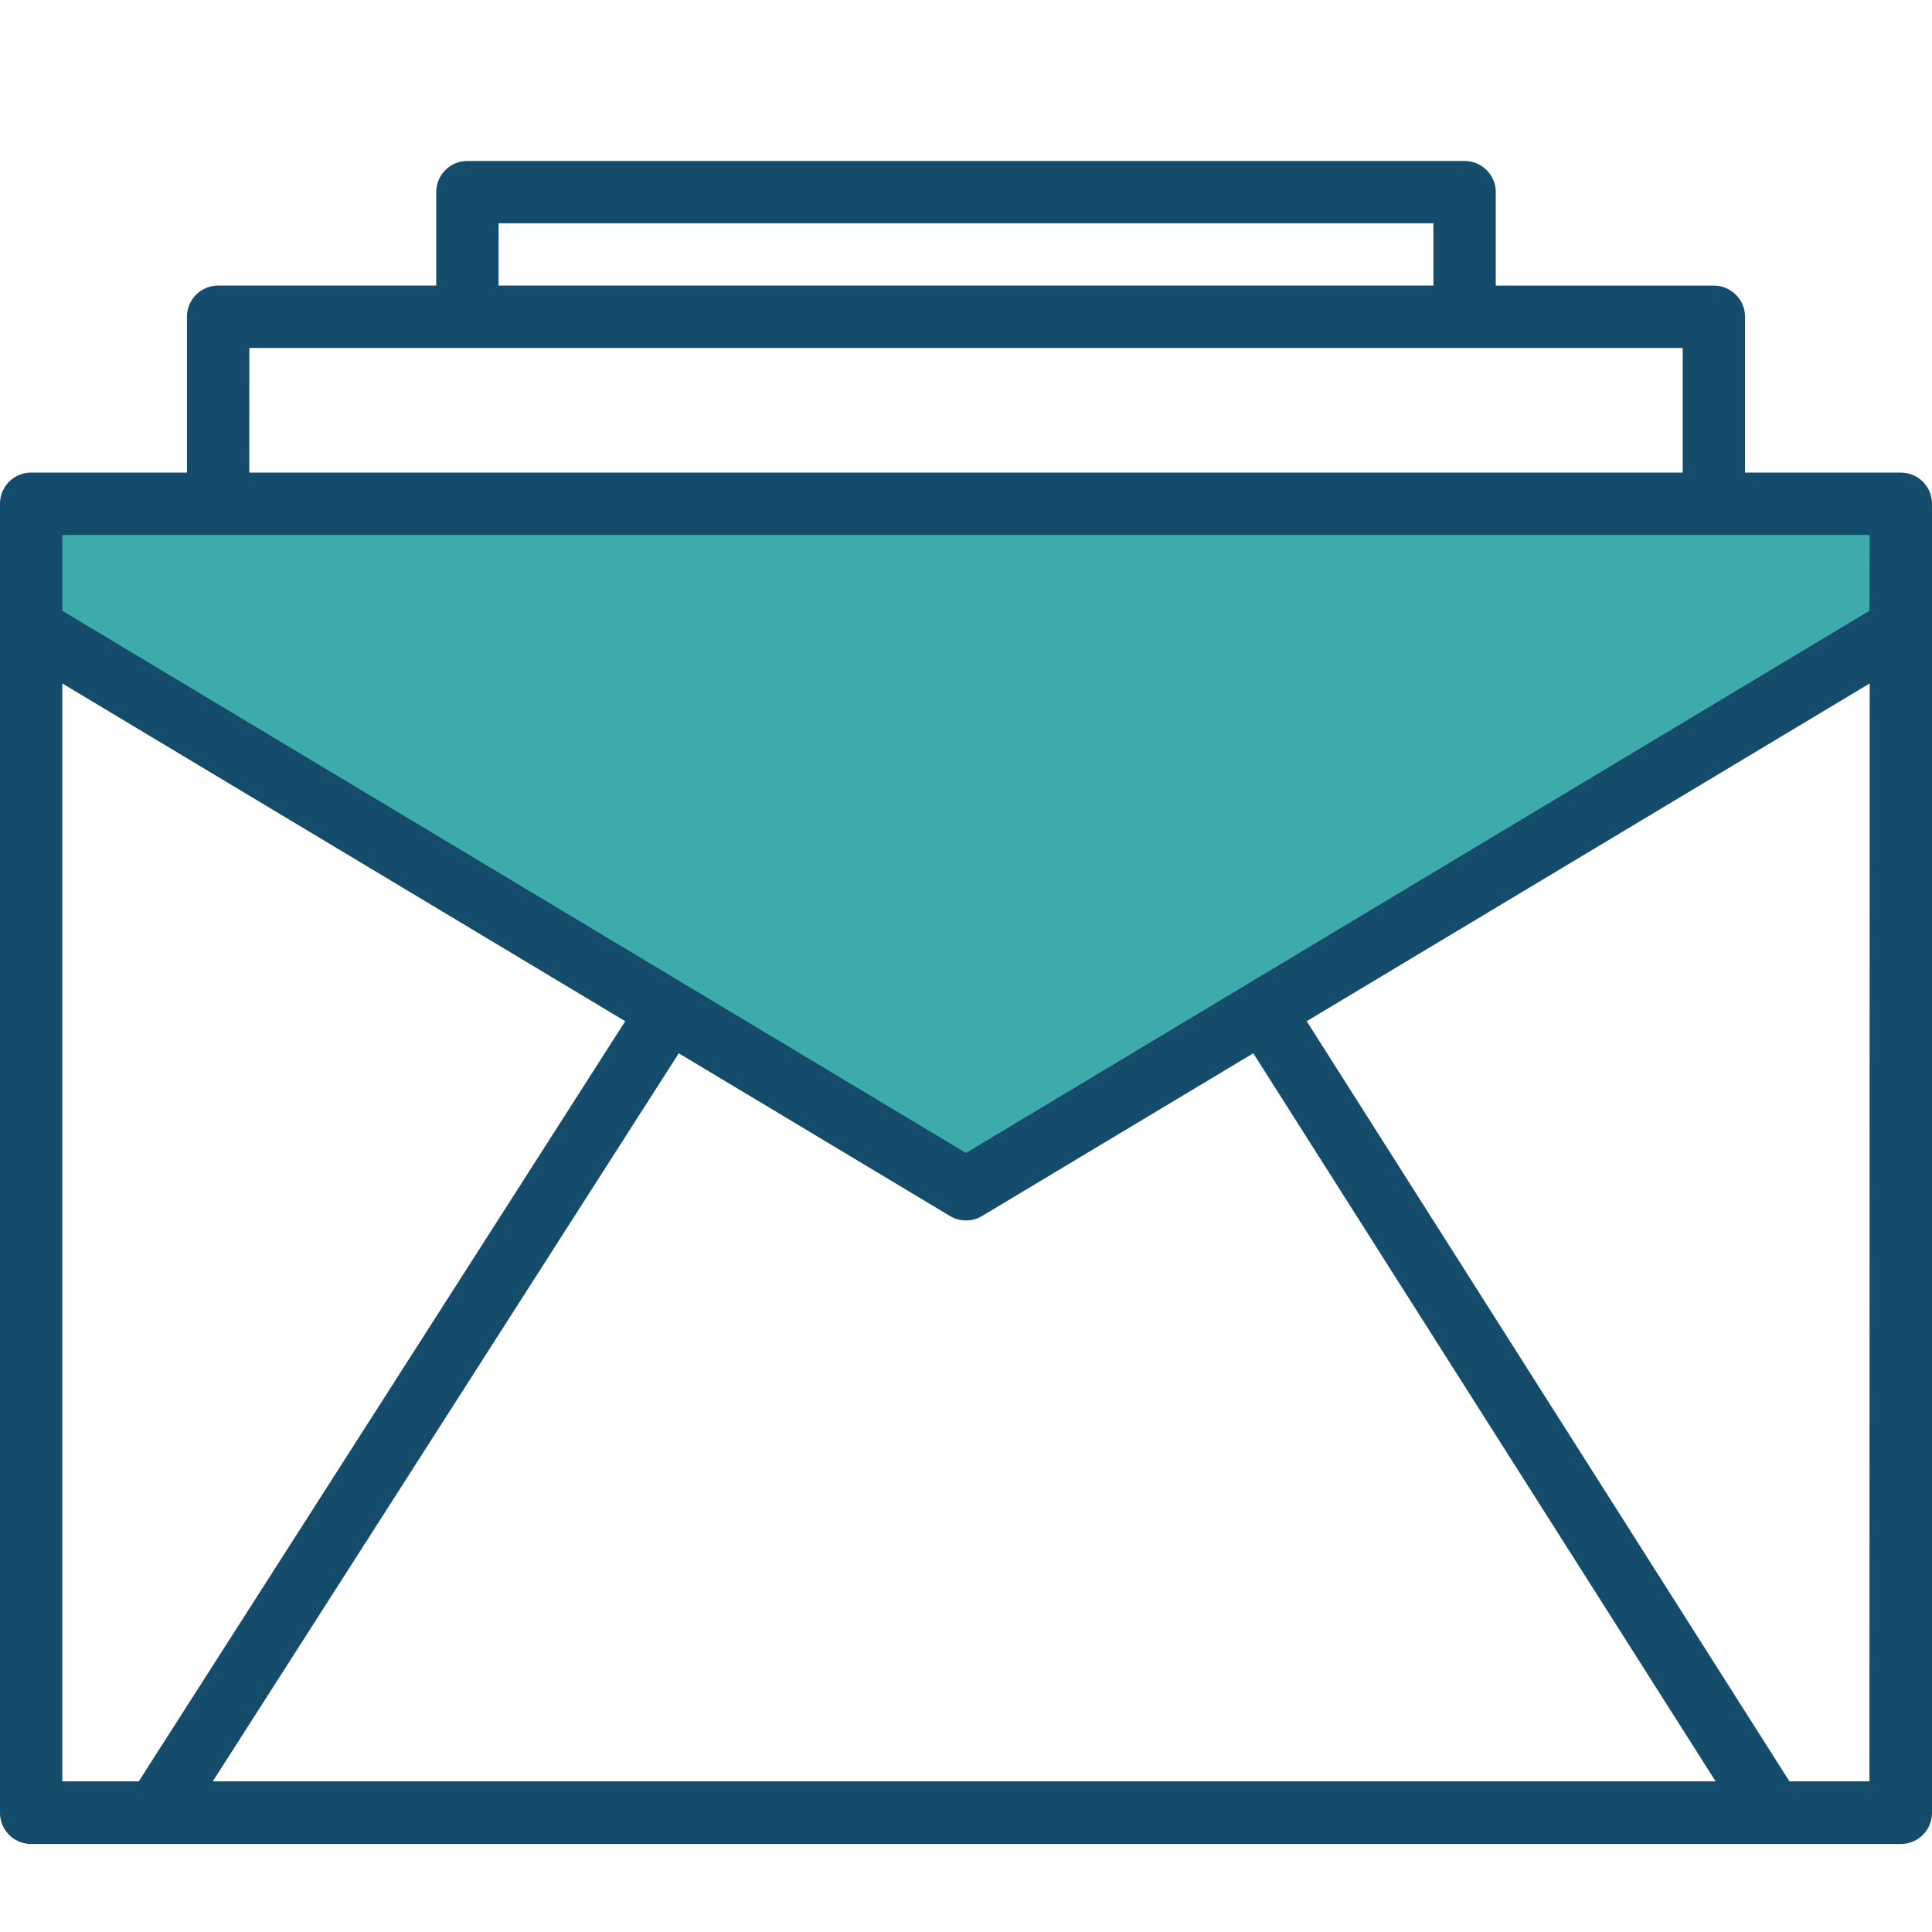 <?xml version="1.0" encoding="UTF-8"?> <svg xmlns="http://www.w3.org/2000/svg" xmlns:xlink="http://www.w3.org/1999/xlink" width="40" height="40" viewBox="0 0 40 40"><defs><clipPath id="clip-path"><rect id="Rectangle_3499" data-name="Rectangle 3499" width="40" height="40" transform="translate(197 1192.801)" fill="#fff" opacity="0.66"></rect></clipPath><clipPath id="clip-path-2"><rect id="Rectangle_4133" data-name="Rectangle 4133" width="40" height="40" transform="translate(197 1192)" fill="#fff" opacity="0.66"></rect></clipPath></defs><g id="Mask_Group_46" data-name="Mask Group 46" transform="translate(-197 -1192.801)" clip-path="url(#clip-path)"><g id="Mask_Group_80" data-name="Mask Group 80" transform="translate(0 0.801)" clip-path="url(#clip-path-2)"><g id="email_2_" data-name="email (2)" transform="translate(197 1195.333)"><g id="Group_10779" data-name="Group 10779" transform="translate(3.214 18.127)"><g id="Group_10778" data-name="Group 10778" transform="translate(0)"><path id="Path_38472" data-name="Path 38472" d="M58.284,264,48,280.069" transform="translate(-48 -264)" fill="none"></path><path id="Path_38473" data-name="Path 38473" d="M336,264l10.2,16.069" transform="translate(-312.712 -264)" fill="none"></path></g></g><path id="Path_38474" data-name="Path 38474" d="M4535.339,401.921l-.229-2.753-38.894.258.211,2.884,19.676,11.377Z" transform="translate(-4495.856 -392.222)" fill="#3daaab"></path><path id="Path_38475" data-name="Path 38475" d="M47.355,46.452H44.129V43.226a.645.645,0,0,0-.645-.645H38.968V40.645A.645.645,0,0,0,38.323,40H17.677a.645.645,0,0,0-.645.645v1.935H12.516a.645.645,0,0,0-.645.645v3.226H8.645A.645.645,0,0,0,8,47.1v27.1a.645.645,0,0,0,.645.645h38.71A.645.645,0,0,0,48,74.194V47.1A.645.645,0,0,0,47.355,46.452ZM18.323,41.29H37.677v1.29H18.323Zm-5.161,2.581H42.839v2.581H13.161ZM10.873,73.548H9.29V50.817L20.945,57.81Zm1.532,0,9.648-15.074,5.615,3.369a.646.646,0,0,0,.665,0l5.615-3.369,9.572,15.074Zm34.3,0H45.048L35.054,57.81,46.71,50.817Zm0-24.236L28,60.538,9.29,49.312v-1.57H46.71Z" transform="translate(-8 -40)" fill="#154b6b"></path></g></g></g></svg> 